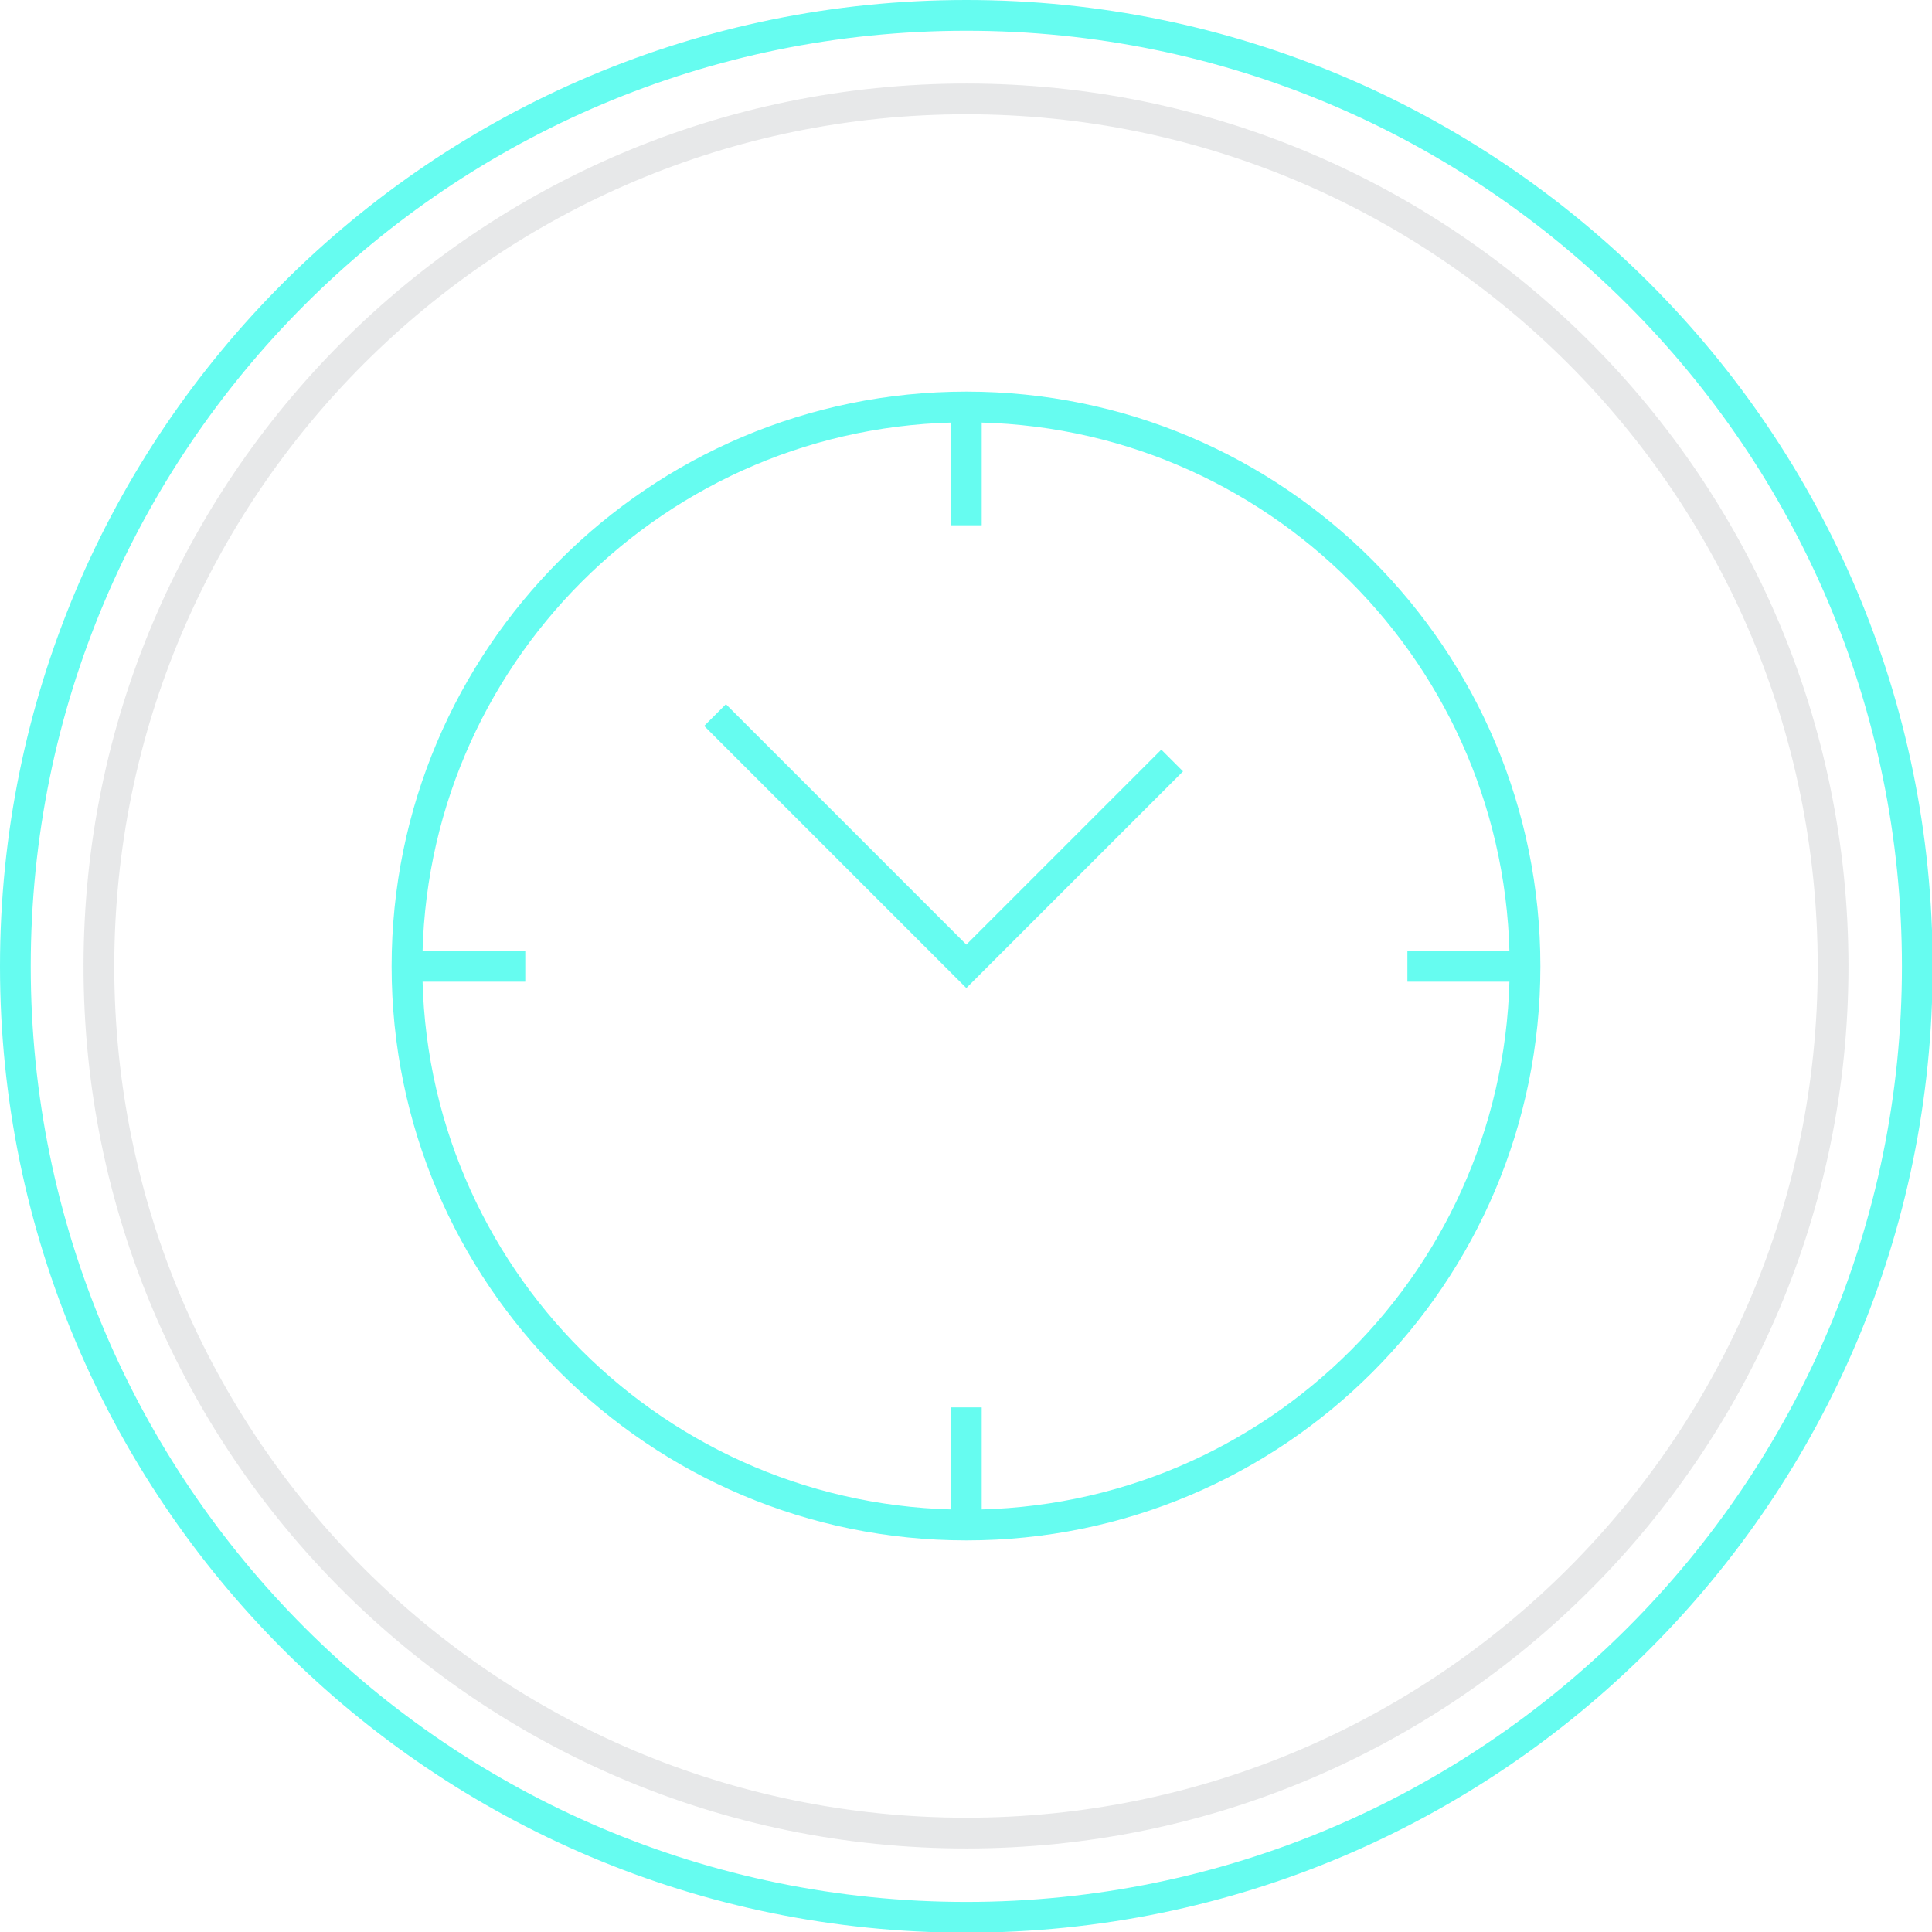 <?xml version="1.0" encoding="UTF-8"?> <svg xmlns="http://www.w3.org/2000/svg" xmlns:xlink="http://www.w3.org/1999/xlink" xmlns:xodm="http://www.corel.com/coreldraw/odm/2003" xml:space="preserve" width="500px" height="500px" version="1.1" style="shape-rendering:geometricPrecision; text-rendering:geometricPrecision; image-rendering:optimizeQuality; fill-rule:evenodd; clip-rule:evenodd" viewBox="0 0 28.91 28.91"> <defs> <style type="text/css"> .str1 {stroke:#C4C6C8;stroke-width:0.46;stroke-miterlimit:10;stroke-opacity:0.4} .str2 {stroke:#66FCF0;stroke-width:0.46;stroke-miterlimit:22.926} .str0 {stroke:#66FCF0;stroke-width:0.46;stroke-miterlimit:10} .fil2 {fill:none} .fil0 {fill:none;fill-rule:nonzero} .fil1 {fill:none;fill-rule:nonzero} </style> </defs> <g id="Слой_x0020_1">  <path class="fil0 str0" d="M28.69 14.46c0,7.85 -6.38,14.23 -14.23,14.23 -7.86,0 -14.23,-6.38 -14.23,-14.23 0,-7.86 6.37,-14.23 14.23,-14.23 7.85,0 14.23,6.37 14.23,14.23z"></path> <path class="fil1 str1" d="M27.43 14.46c0,7.16 -5.81,12.97 -12.97,12.97 -7.17,0 -12.98,-5.81 -12.98,-12.97 0,-7.17 5.81,-12.98 12.98,-12.98 7.16,0 12.97,5.81 12.97,12.98z"></path> <path class="fil0 str0" d="M22.82 14.46c0,4.62 -3.74,8.36 -8.36,8.36 -4.62,0 -8.37,-3.74 -8.37,-8.36 0,-4.62 3.75,-8.37 8.37,-8.37 4.62,0 8.36,3.75 8.36,8.37z"></path> <g id="_3033751969856"> <path class="fil2 str2" d="M14.46 6.09l0 1.77m0 13.2l0 1.76"></path> <path class="fil2 str2" d="M6.09 14.46l1.77 0m13.2 0l1.76 0"></path> </g> <polyline class="fil2 str2" points="10.7,10.7 14.46,14.46 17.54,11.38 "></polyline> </g> </svg> 